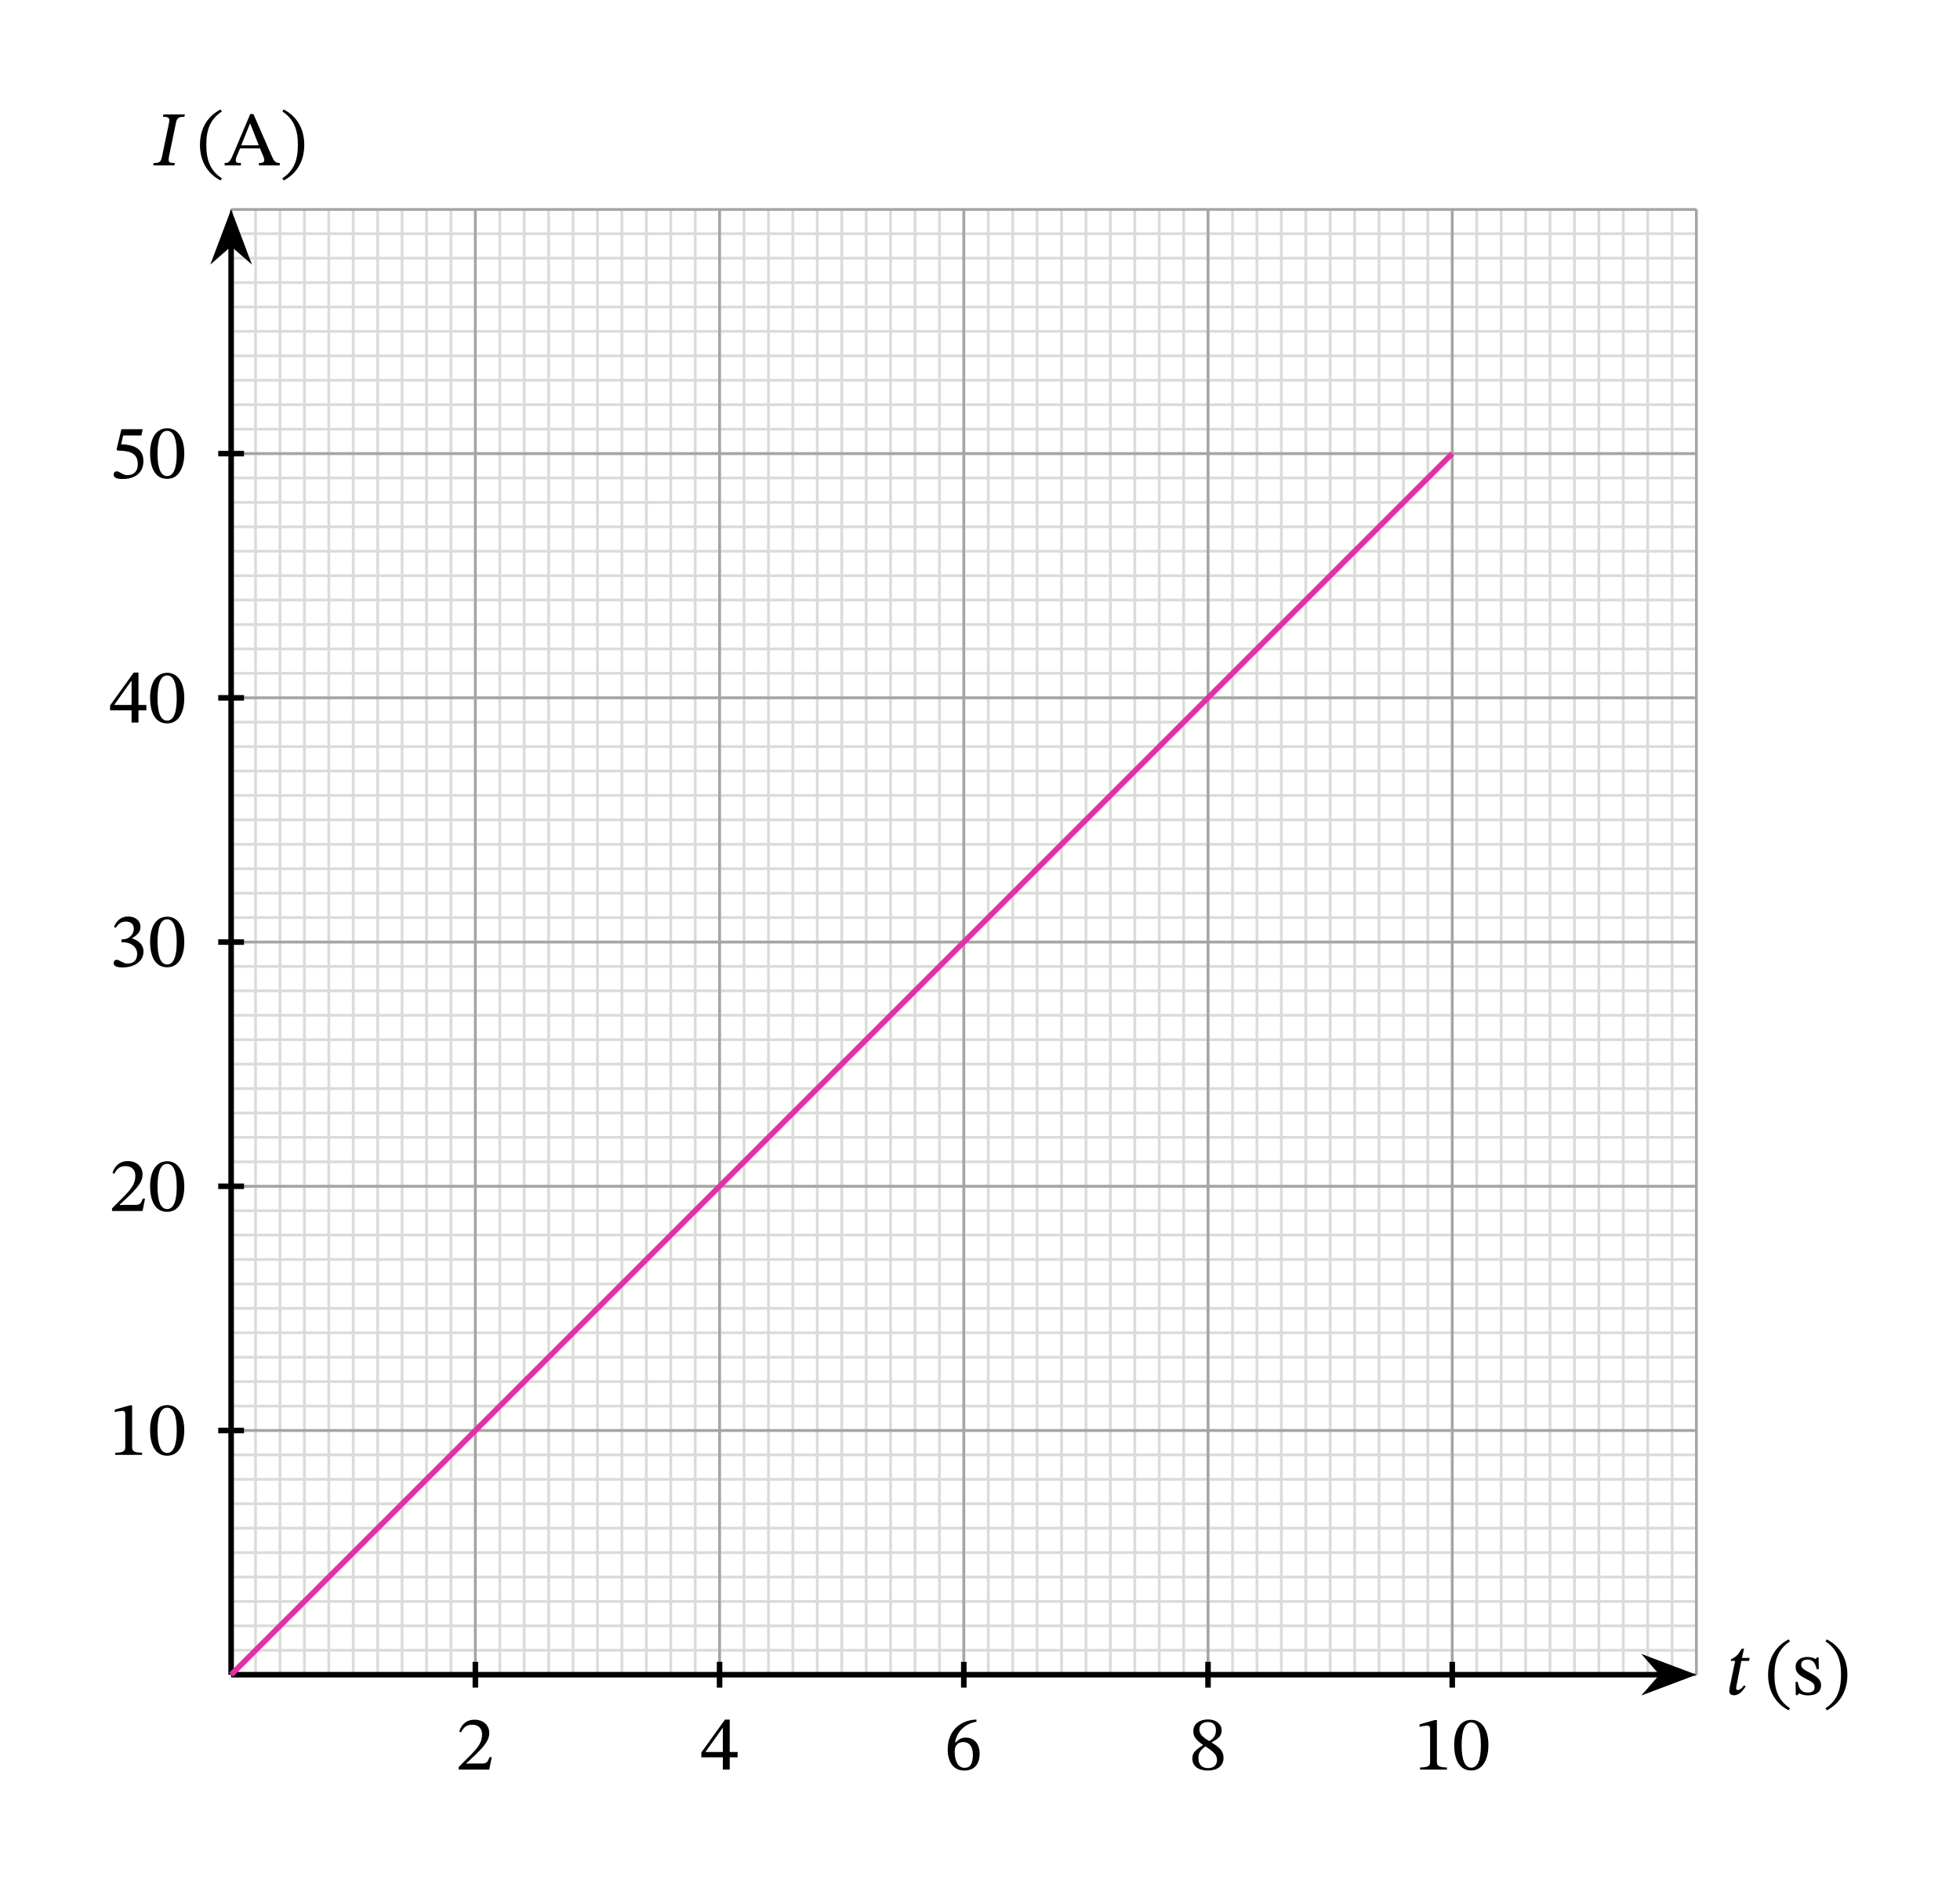 <svg xmlns="http://www.w3.org/2000/svg" width="282.1pt" height="360.8" viewBox="0 0 282.1 270.6" class="displayed_equation">
  <path d="M 332.656 295.57 L 2441.719 295.57 M 332.656 330.727 L 2441.719 330.727 M 332.656 365.883 L 2441.719 365.883 M 332.656 401.039 L 2441.719 401.039 M 332.656 436.195 L 2441.719 436.195 M 332.656 471.352 L 2441.719 471.352 M 332.656 506.469 L 2441.719 506.469 M 332.656 541.625 L 2441.719 541.625 M 332.656 576.781 L 2441.719 576.781 M 332.656 611.938 L 2441.719 611.938 M 332.656 647.094 L 2441.719 647.094 M 332.656 682.25 L 2441.719 682.25 M 332.656 717.406 L 2441.719 717.406 M 332.656 752.562 L 2441.719 752.562 M 332.656 787.719 L 2441.719 787.719 M 332.656 822.875 L 2441.719 822.875 M 332.656 858.031 L 2441.719 858.031 M 332.656 893.188 L 2441.719 893.188 M 332.656 928.344 L 2441.719 928.344 M 332.656 963.461 L 2441.719 963.461 M 332.656 998.617 L 2441.719 998.617 M 332.656 1033.773 L 2441.719 1033.773 M 332.656 1068.93 L 2441.719 1068.93 M 332.656 1104.086 L 2441.719 1104.086 M 332.656 1139.242 L 2441.719 1139.242 M 332.656 1174.398 L 2441.719 1174.398 M 332.656 1209.555 L 2441.719 1209.555 M 332.656 1244.711 L 2441.719 1244.711 M 332.656 1279.867 L 2441.719 1279.867 M 332.656 1315.023 L 2441.719 1315.023 M 332.656 1350.141 L 2441.719 1350.141 M 332.656 1385.336 L 2441.719 1385.336 M 332.656 1420.453 L 2441.719 1420.453 M 332.656 1455.648 L 2441.719 1455.648 M 332.656 1490.766 L 2441.719 1490.766 M 332.656 1525.922 L 2441.719 1525.922 M 332.656 1561.078 L 2441.719 1561.078 M 332.656 1596.234 L 2441.719 1596.234 M 332.656 1631.391 L 2441.719 1631.391 M 332.656 1666.547 L 2441.719 1666.547 M 332.656 1701.703 L 2441.719 1701.703 M 332.656 1736.859 L 2441.719 1736.859 M 332.656 1772.016 L 2441.719 1772.016 M 332.656 1807.172 L 2441.719 1807.172 M 332.656 1842.328 L 2441.719 1842.328 M 332.656 1877.445 L 2441.719 1877.445 M 332.656 1912.602 L 2441.719 1912.602 M 332.656 1947.758 L 2441.719 1947.758 M 332.656 1982.914 L 2441.719 1982.914 M 332.656 2018.07 L 2441.719 2018.07 M 332.656 2053.227 L 2441.719 2053.227 M 332.656 2088.383 L 2441.719 2088.383 M 332.656 2123.539 L 2441.719 2123.539 M 332.656 2158.695 L 2441.719 2158.695 M 332.656 2193.852 L 2441.719 2193.852 M 332.656 2229.008 L 2441.719 2229.008 M 332.656 2264.164 L 2441.719 2264.164 M 332.656 2299.281 L 2441.719 2299.281 M 332.656 2334.438 L 2441.719 2334.438 M 332.656 2369.594 L 2441.719 2369.594 M 332.656 295.57 L 332.656 2404.633 M 367.812 295.57 L 367.812 2404.633 M 402.969 295.57 L 402.969 2404.633 M 438.125 295.57 L 438.125 2404.633 M 473.281 295.57 L 473.281 2404.633 M 508.438 295.57 L 508.438 2404.633 M 543.594 295.57 L 543.594 2404.633 M 578.711 295.57 L 578.711 2404.633 M 613.906 295.57 L 613.906 2404.633 M 649.023 295.57 L 649.023 2404.633 M 684.18 295.57 L 684.18 2404.633 M 719.336 295.57 L 719.336 2404.633 M 754.492 295.57 L 754.492 2404.633 M 789.648 295.57 L 789.648 2404.633 M 824.805 295.57 L 824.805 2404.633 M 859.961 295.57 L 859.961 2404.633 M 895.117 295.57 L 895.117 2404.633 M 930.273 295.57 L 930.273 2404.633 M 965.43 295.57 L 965.43 2404.633 M 1000.586 295.57 L 1000.586 2404.633 M 1035.703 295.57 L 1035.703 2404.633 M 1070.898 295.57 L 1070.898 2404.633 M 1106.016 295.57 L 1106.016 2404.633 M 1141.172 295.57 L 1141.172 2404.633 M 1176.328 295.57 L 1176.328 2404.633 M 1211.484 295.57 L 1211.484 2404.633 M 1246.641 295.57 L 1246.641 2404.633 M 1281.797 295.57 L 1281.797 2404.633 M 1316.953 295.57 L 1316.953 2404.633 M 1352.109 295.57 L 1352.109 2404.633 M 1387.266 295.57 L 1387.266 2404.633 M 1422.422 295.57 L 1422.422 2404.633 M 1457.578 295.57 L 1457.578 2404.633 M 1492.695 295.57 L 1492.695 2404.633 M 1527.852 295.57 L 1527.852 2404.633 M 1563.008 295.57 L 1563.008 2404.633 M 1598.164 295.57 L 1598.164 2404.633 M 1633.32 295.57 L 1633.32 2404.633 M 1668.477 295.57 L 1668.477 2404.633 M 1703.633 295.57 L 1703.633 2404.633 M 1738.789 295.57 L 1738.789 2404.633 M 1773.945 295.57 L 1773.945 2404.633 M 1809.102 295.57 L 1809.102 2404.633 M 1844.258 295.57 L 1844.258 2404.633 M 1879.414 295.57 L 1879.414 2404.633 M 1914.531 295.57 L 1914.531 2404.633 M 1949.727 295.57 L 1949.727 2404.633 M 1984.844 295.57 L 1984.844 2404.633 M 2020 295.57 L 2020 2404.633 M 2055.156 295.57 L 2055.156 2404.633 M 2090.312 295.57 L 2090.312 2404.633 M 2125.469 295.57 L 2125.469 2404.633 M 2160.625 295.57 L 2160.625 2404.633 M 2195.781 295.57 L 2195.781 2404.633 M 2230.938 295.57 L 2230.938 2404.633 M 2266.094 295.57 L 2266.094 2404.633 M 2301.25 295.57 L 2301.25 2404.633 M 2336.406 295.57 L 2336.406 2404.633 M 2371.523 295.57 L 2371.523 2404.633 M 2406.719 295.57 L 2406.719 2404.633" transform="matrix(.1 0 0 -.1 0 270.6)" fill="none" stroke-width="3.985" stroke-linejoin="round" stroke="#dbdbdc" stroke-miterlimit="10" />
  <path d="M 332.656 295.57 L 2441.719 295.57 M 332.656 647.094 L 2441.719 647.094 M 332.656 998.578 L 2441.719 998.578 M 332.656 1350.102 L 2441.719 1350.102 M 332.656 1701.625 L 2441.719 1701.625 M 332.656 2053.148 L 2441.719 2053.148 M 332.656 2404.516 L 2441.719 2404.516 M 332.656 295.57 L 332.656 2404.633 M 684.18 295.57 L 684.18 2404.633 M 1035.664 295.57 L 1035.664 2404.633 M 1387.188 295.57 L 1387.188 2404.633 M 1738.711 295.57 L 1738.711 2404.633 M 2090.195 295.57 L 2090.195 2404.633 M 2441.602 295.57 L 2441.602 2404.633" transform="matrix(.1 0 0 -.1 0 270.6)" fill="none" stroke-width="3.985" stroke-linejoin="round" stroke="#a5a5a6" stroke-miterlimit="10" />
  <path d="M 332.656 295.57 L 2391.758 295.57" transform="matrix(.1 0 0 -.1 0 270.6)" fill="none" stroke-width="7.97" stroke-linejoin="round" stroke="#000" stroke-miterlimit="10" />
  <path d="M 243.039 241.043 L 237.57 238.98 L 239.371 241.043 L 237.57 243.105" />
  <path d="M 2430.391 295.57 L 2375.703 316.195 L 2393.711 295.57 L 2375.703 274.945 Z M 2430.391 295.57" transform="matrix(.1 0 0 -.1 0 270.6)" fill="none" stroke-width="7.97" stroke="#000" stroke-miterlimit="10" />
  <path d="M251.824 238.625L250.719 238.625 251.023 237.285 250.688 237.285C250.129 238.254 249.863 238.457 249.148 238.824L249.102 239.059 249.738 239.059 248.969 242.773C248.957 242.84 248.891 243.219 248.891 243.41 248.891 243.754 249.102 244 249.57 244 250.453 244 250.922 243.176 251.246 242.738L251.023 242.57C250.633 243.074 250.398 243.242 250.074 243.242 249.918 243.242 249.883 243.129 249.883 243.008 249.883 242.816 249.965 242.449 249.965 242.449L250.633 239.059 251.734 239.059 251.824 238.625M254.48 241.043C254.48 243.496 255.652 245.25 257.445 246.176L257.629 245.863C255.996 244.793 255.395 243.285 255.395 241.043 255.395 238.824 255.996 237.328 257.629 236.246L257.445 235.957C255.652 236.871 254.48 238.609 254.48 241.043M258.434 242.07L258.469 243.988 258.703 243.988 258.938 243.734 258.961 243.734C259.25 243.855 259.586 244.023 260.23 244.023 261.234 244.023 262.105 243.621 262.105 242.57 262.105 241.746 261.559 241.336 260.543 240.797 259.605 240.32 259.238 240.039 259.238 239.605 259.238 239.102 259.629 238.867 260.141 238.867 260.82 238.867 261.234 239.191 261.48 240.25L261.781 240.25 261.746 238.547 261.523 238.547 261.336 238.781 261.324 238.781C261.047 238.645 260.711 238.488 260.152 238.488 259.195 238.488 258.445 238.98 258.445 239.895 258.445 240.719 258.902 241.109 259.918 241.625 260.957 242.137 261.168 242.352 261.168 242.875 261.168 243.398 260.766 243.609 260.211 243.609 259.383 243.609 258.961 243.219 258.727 242.07L258.434 242.07M265.891 241.043C265.891 238.609 264.719 236.871 262.926 235.957L262.746 236.246C264.375 237.328 264.977 238.824 264.977 241.043 264.977 243.285 264.375 244.793 262.746 245.863L262.926 246.176C264.719 245.25 265.891 243.496 265.891 241.043" />
  <path d="M 332.656 295.57 L 332.656 2354.633" transform="matrix(.1 0 0 -.1 0 270.6)" fill="none" stroke-width="7.97" stroke-linejoin="round" stroke="#000" stroke-miterlimit="10" />
  <path d="M 33.266 31.27 L 31.203 36.738 L 33.266 34.938 L 35.328 36.738" />
  <path d="M 332.656 2393.305 L 312.031 2338.617 L 332.656 2356.625 L 353.281 2338.617 Z M 332.656 2393.305" transform="matrix(.1 0 0 -.1 0 270.6)" fill="none" stroke-width="7.97" stroke="#000" stroke-miterlimit="10" />
  <path d="M23.359 22.34C23.16 23.32 23.023 23.465 22.121 23.465L22.055 23.801 25.102 23.801 25.168 23.465C24.465 23.465 24.273 23.387 24.273 22.977 24.273 22.82 24.309 22.617 24.352 22.383L25.27 17.941C25.438 17.074 25.547 16.805 26.539 16.805L26.605 16.469 23.516 16.469 23.449 16.805C24.465 16.805 24.465 17.074 24.273 17.941L23.359 22.34M28.781 20.844C28.781 23.297 29.953 25.047 31.746 25.977L31.926 25.66C30.297 24.594 29.695 23.086 29.695 20.844 29.695 18.621 30.297 17.129 31.926 16.047L31.746 15.758C29.953 16.672 28.781 18.41 28.781 20.844M40.266 23.801L40.266 23.465C39.664 23.465 39.441 23.211 39.117 22.473L36.473 16.414 36.016 16.414 33.648 22.016C33.113 23.285 32.957 23.465 32.332 23.465L32.332 23.801 34.676 23.801 34.676 23.465C34.152 23.465 33.93 23.398 33.93 23.086 33.93 22.887 33.984 22.719 34.051 22.539L34.555 21.355 37.41 21.355 37.844 22.359C37.988 22.695 38.035 22.898 38.035 23.055 38.035 23.445 37.602 23.465 37.266 23.465L37.266 23.801zM37.242 20.91L34.719 20.91 35.98 17.785 36.016 17.785 37.242 20.91M43.793 20.844C43.793 18.41 42.621 16.672 40.824 15.758L40.645 16.047C42.273 17.129 42.875 18.621 42.875 20.844 42.875 23.086 42.273 24.594 40.645 25.66L40.824 25.977C42.621 25.047 43.793 23.297 43.793 20.844" />
  <path d="M 684.18 277.016 L 684.18 314.125" transform="matrix(.1 0 0 -.1 0 270.6)" fill="none" stroke-width="7.97" stroke-linejoin="round" stroke="#000" stroke-miterlimit="10" />
  <path d="M 70.777 252.914 L 70.453 252.914 C 70.195 253.586 70.051 253.82 69.461 253.82 L 67.91 253.82 L 67.129 253.852 L 67.129 253.797 L 68.602 252.402 C 69.785 251.207 70.418 250.438 70.418 249.445 C 70.418 248.273 69.539 247.516 68.277 247.516 C 67.195 247.516 66.438 248.141 66.09 249.223 L 66.359 249.336 C 66.773 248.496 67.262 248.242 67.988 248.242 C 68.848 248.242 69.383 248.777 69.383 249.613 C 69.383 250.785 68.824 251.488 67.719 252.625 L 66.023 254.32 L 66.023 254.699 L 70.418 254.699 L 70.777 252.914" />
  <path d="M 1035.664 277.016 L 1035.664 314.125" transform="matrix(.1 0 0 -.1 0 270.6)" fill="none" stroke-width="7.97" stroke-linejoin="round" stroke="#000" stroke-miterlimit="10" />
  <path d="M 106.164 252.938 L 106.164 252.168 L 105.027 252.168 L 105.027 247.504 L 104.348 247.504 L 100.945 252.234 L 100.945 252.938 L 104.035 252.938 L 104.035 254.699 L 105.027 254.699 L 105.027 252.938 Z M 104.035 252.168 L 101.559 252.168 L 101.559 252.125 L 103.992 248.719 L 104.035 248.719 L 104.035 252.168" />
  <path d="M 1387.188 277.016 L 1387.188 314.125" transform="matrix(.1 0 0 -.1 0 270.6)" fill="none" stroke-width="7.97" stroke-linejoin="round" stroke="#000" stroke-miterlimit="10" />
  <path d="M 140.531 247.492 C 138.133 247.594 136.402 249.145 136.402 251.832 C 136.402 253.473 137.129 254.836 138.789 254.836 C 140.195 254.836 140.996 253.953 140.996 252.438 C 140.996 250.973 140.207 250.094 138.992 250.094 C 138.41 250.094 137.996 250.336 137.539 250.785 L 137.465 250.773 C 137.742 249.145 138.992 248.051 140.551 247.816 Z M 140.027 252.523 C 140.027 253.941 139.582 254.445 138.836 254.445 C 137.863 254.445 137.406 253.449 137.406 252.066 C 137.406 251.098 138.008 250.738 138.656 250.738 C 139.582 250.738 140.027 251.52 140.027 252.523" />
  <path d="M 1738.672 277.016 L 1738.672 314.125" transform="matrix(.1 0 0 -.1 0 270.6)" fill="none" stroke-width="7.97" stroke-linejoin="round" stroke="#000" stroke-miterlimit="10" />
  <path d="M 176.098 253.027 C 176.098 252.133 175.695 251.598 174.391 250.805 L 174.391 250.773 C 175.43 250.203 175.828 249.836 175.828 249.023 C 175.828 248.141 174.984 247.48 173.879 247.48 C 172.648 247.48 171.758 248.117 171.758 249.133 C 171.758 249.891 172.004 250.348 173.141 251.141 L 173.141 251.176 C 172.105 251.867 171.613 252.223 171.613 253.117 C 171.613 254.254 172.551 254.836 173.844 254.836 C 175.172 254.836 176.098 254.199 176.098 253.027 Z M 175.004 249 C 175.004 249.711 174.781 250.148 174.047 250.594 C 173.055 249.992 172.629 249.59 172.629 248.934 C 172.629 248.25 173.098 247.852 173.855 247.852 C 174.57 247.852 175.004 248.262 175.004 249 Z M 173.477 251.352 C 174.828 252.223 175.16 252.637 175.16 253.352 C 175.16 254.109 174.582 254.488 173.891 254.488 C 173.039 254.488 172.484 254.031 172.484 253.027 C 172.484 252.258 172.84 251.867 173.477 251.352" />
  <path d="M 2090.195 277.016 L 2090.195 314.125" transform="matrix(.1 0 0 -.1 0 270.6)" fill="none" stroke-width="7.97" stroke-linejoin="round" stroke="#000" stroke-miterlimit="10" />
  <path d="M208.254 254.699L208.254 254.387C207.227 254.387 206.812 254.188 206.812 253.641L206.812 247.57 206.492 247.57 204.324 248.184 204.324 248.555C204.672 248.441 205.242 248.375 205.465 248.375 205.742 248.375 205.832 248.531 205.832 248.922L205.832 253.641C205.832 254.199 205.441 254.387 204.391 254.387L204.391 254.699 208.254 254.699M214.223 251.164C214.223 248.867 213.219 247.539 211.777 247.539 210.16 247.539 209.301 249.012 209.301 251.129 209.301 253.105 209.961 254.824 211.758 254.824 213.508 254.824 214.223 253.07 214.223 251.164zM213.141 251.23C213.141 253.371 212.637 254.422 211.758 254.422 210.863 254.422 210.371 253.352 210.371 251.188 210.371 248.977 210.863 247.918 211.742 247.918 212.66 247.918 213.141 248.965 213.141 251.23" />
  <path d="M 314.102 647.055 L 351.211 647.055" transform="matrix(.1 0 0 -.1 0 270.6)" fill="none" stroke-width="7.97" stroke-linejoin="round" stroke="#000" stroke-miterlimit="10" />
  <path d="M20.453 209.398L20.453 209.086C19.426 209.086 19.016 208.887 19.016 208.34L19.016 202.273 18.691 202.273 16.523 202.883 16.523 203.254C16.871 203.141 17.441 203.074 17.664 203.074 17.941 203.074 18.031 203.23 18.031 203.621L18.031 208.34C18.031 208.898 17.641 209.086 16.594 209.086L16.594 209.398 20.453 209.398M26.523 205.863C26.523 203.566 25.516 202.238 24.078 202.238 22.461 202.238 21.602 203.711 21.602 205.828 21.602 207.805 22.258 209.523 24.055 209.523 25.809 209.523 26.523 207.773 26.523 205.863zM25.438 205.93C25.438 208.07 24.938 209.121 24.055 209.121 23.164 209.121 22.672 208.051 22.672 205.887 22.672 203.676 23.164 202.617 24.043 202.617 24.961 202.617 25.438 203.664 25.438 205.93" />
  <path d="M 314.102 998.578 L 351.211 998.578" transform="matrix(.1 0 0 -.1 0 270.6)" fill="none" stroke-width="7.97" stroke-linejoin="round" stroke="#000" stroke-miterlimit="10" />
  <path d="M20.875 172.516L20.555 172.516C20.297 173.184 20.152 173.418 19.559 173.418L18.008 173.418 17.227 173.453 17.227 173.398 18.703 172C19.883 170.809 20.52 170.039 20.52 169.047 20.52 167.871 19.637 167.117 18.379 167.117 17.297 167.117 16.539 167.742 16.191 168.82L16.461 168.934C16.871 168.098 17.363 167.84 18.086 167.84 18.945 167.84 19.48 168.379 19.48 169.211 19.48 170.383 18.922 171.086 17.82 172.227L16.125 173.922 16.125 174.301 20.52 174.301 20.875 172.516M26.523 170.766C26.523 168.465 25.516 167.137 24.078 167.137 22.461 167.137 21.602 168.609 21.602 170.73 21.602 172.703 22.258 174.422 24.055 174.422 25.809 174.422 26.523 172.672 26.523 170.766zM25.438 170.828C25.438 172.973 24.938 174.02 24.055 174.02 23.164 174.02 22.672 172.949 22.672 170.785 22.672 168.578 23.164 167.516 24.043 167.516 24.961 167.516 25.438 168.566 25.438 170.828" />
  <path d="M 314.102 1350.062 L 351.211 1350.062" transform="matrix(.1 0 0 -.1 0 270.6)" fill="none" stroke-width="7.97" stroke-linejoin="round" stroke="#000" stroke-miterlimit="10" />
  <path d="M16.66 133.543C17.039 132.953 17.453 132.641 18.121 132.641 18.812 132.641 19.258 133.02 19.258 133.68 19.258 134.582 18.469 135.195 17.707 135.195L17.496 135.195 17.496 135.617 17.719 135.617C18.789 135.617 19.738 136.277 19.738 137.27 19.738 138.363 19.059 138.688 18.355 138.688 18.086 138.688 17.93 138.641 17.453 138.398 17.062 138.195 16.973 138.141 16.793 138.141 16.504 138.141 16.359 138.398 16.359 138.633 16.359 138.922 16.602 139.246 17.609 139.246 19.234 139.246 20.652 138.465 20.652 136.938 20.652 135.941 19.906 135.352 19.016 135.07L19.016 135.039C19.715 134.594 20.219 134.18 20.219 133.41 20.219 132.562 19.559 131.914 18.422 131.914 17.508 131.914 16.816 132.43 16.402 133.398L16.66 133.543M26.523 135.562C26.523 133.266 25.516 131.938 24.078 131.938 22.461 131.938 21.602 133.41 21.602 135.531 21.602 137.504 22.258 139.223 24.055 139.223 25.809 139.223 26.523 137.473 26.523 135.562zM25.438 135.629C25.438 137.773 24.938 138.82 24.055 138.82 23.164 138.82 22.672 137.75 22.672 135.586 22.672 133.379 23.164 132.316 24.043 132.316 24.961 132.316 25.438 133.367 25.438 135.629" />
  <path d="M 314.102 1701.586 L 351.211 1701.586" transform="matrix(.1 0 0 -.1 0 270.6)" fill="none" stroke-width="7.97" stroke-linejoin="round" stroke="#000" stroke-miterlimit="10" />
  <path d="M21.066 102.238L21.066 101.469 19.93 101.469 19.93 96.805 19.25 96.805 15.844 101.535 15.844 102.238 18.938 102.238 18.938 104 19.93 104 19.93 102.238zM18.938 101.469L16.461 101.469 16.461 101.422 18.891 98.02 18.938 98.02 18.938 101.469M26.523 100.465C26.523 98.164 25.516 96.836 24.078 96.836 22.461 96.836 21.602 98.312 21.602 100.43 21.602 102.406 22.258 104.121 24.055 104.121 25.809 104.121 26.523 102.371 26.523 100.465zM25.438 100.531C25.438 102.672 24.938 103.719 24.055 103.719 23.164 103.719 22.672 102.648 22.672 100.484 22.672 98.277 23.164 97.219 24.043 97.219 24.961 97.219 25.438 98.266 25.438 100.531" />
  <path d="M 314.102 2053.109 L 351.211 2053.109" transform="matrix(.1 0 0 -.1 0 270.6)" fill="none" stroke-width="7.97" stroke-linejoin="round" stroke="#000" stroke-miterlimit="10" />
  <path d="M20.352 62.676L20.531 61.773 17.473 61.773 16.781 64.684 16.914 64.852C17.07 64.852 17.129 64.852 17.418 64.871 18.957 64.953 19.828 65.406 19.828 66.805 19.828 67.961 19.125 68.387 18.332 68.387 17.617 68.387 17.25 67.84 16.805 67.84 16.523 67.84 16.359 68.062 16.359 68.32 16.359 68.734 16.781 68.945 17.641 68.945 19.414 68.945 20.641 68.074 20.641 66.355 20.641 64.605 19.27 64.082 17.953 63.98L17.43 63.945 17.73 62.676 20.352 62.676M26.523 65.266C26.523 62.965 25.516 61.637 24.078 61.637 22.461 61.637 21.602 63.109 21.602 65.23 21.602 67.203 22.258 68.922 24.055 68.922 25.809 68.922 26.523 67.172 26.523 65.266zM25.438 65.328C25.438 67.473 24.938 68.52 24.055 68.52 23.164 68.52 22.672 67.449 22.672 65.285 22.672 63.078 23.164 62.016 24.043 62.016 24.961 62.016 25.438 63.066 25.438 65.328" />
  <path d="M 332.656 295.57 L 2090.195 2053.148" transform="matrix(.1 0 0 -.1 0 270.6)" fill="none" stroke-width="7.97" stroke-linejoin="round" stroke="#e132a2" stroke-miterlimit="10" />
</svg>